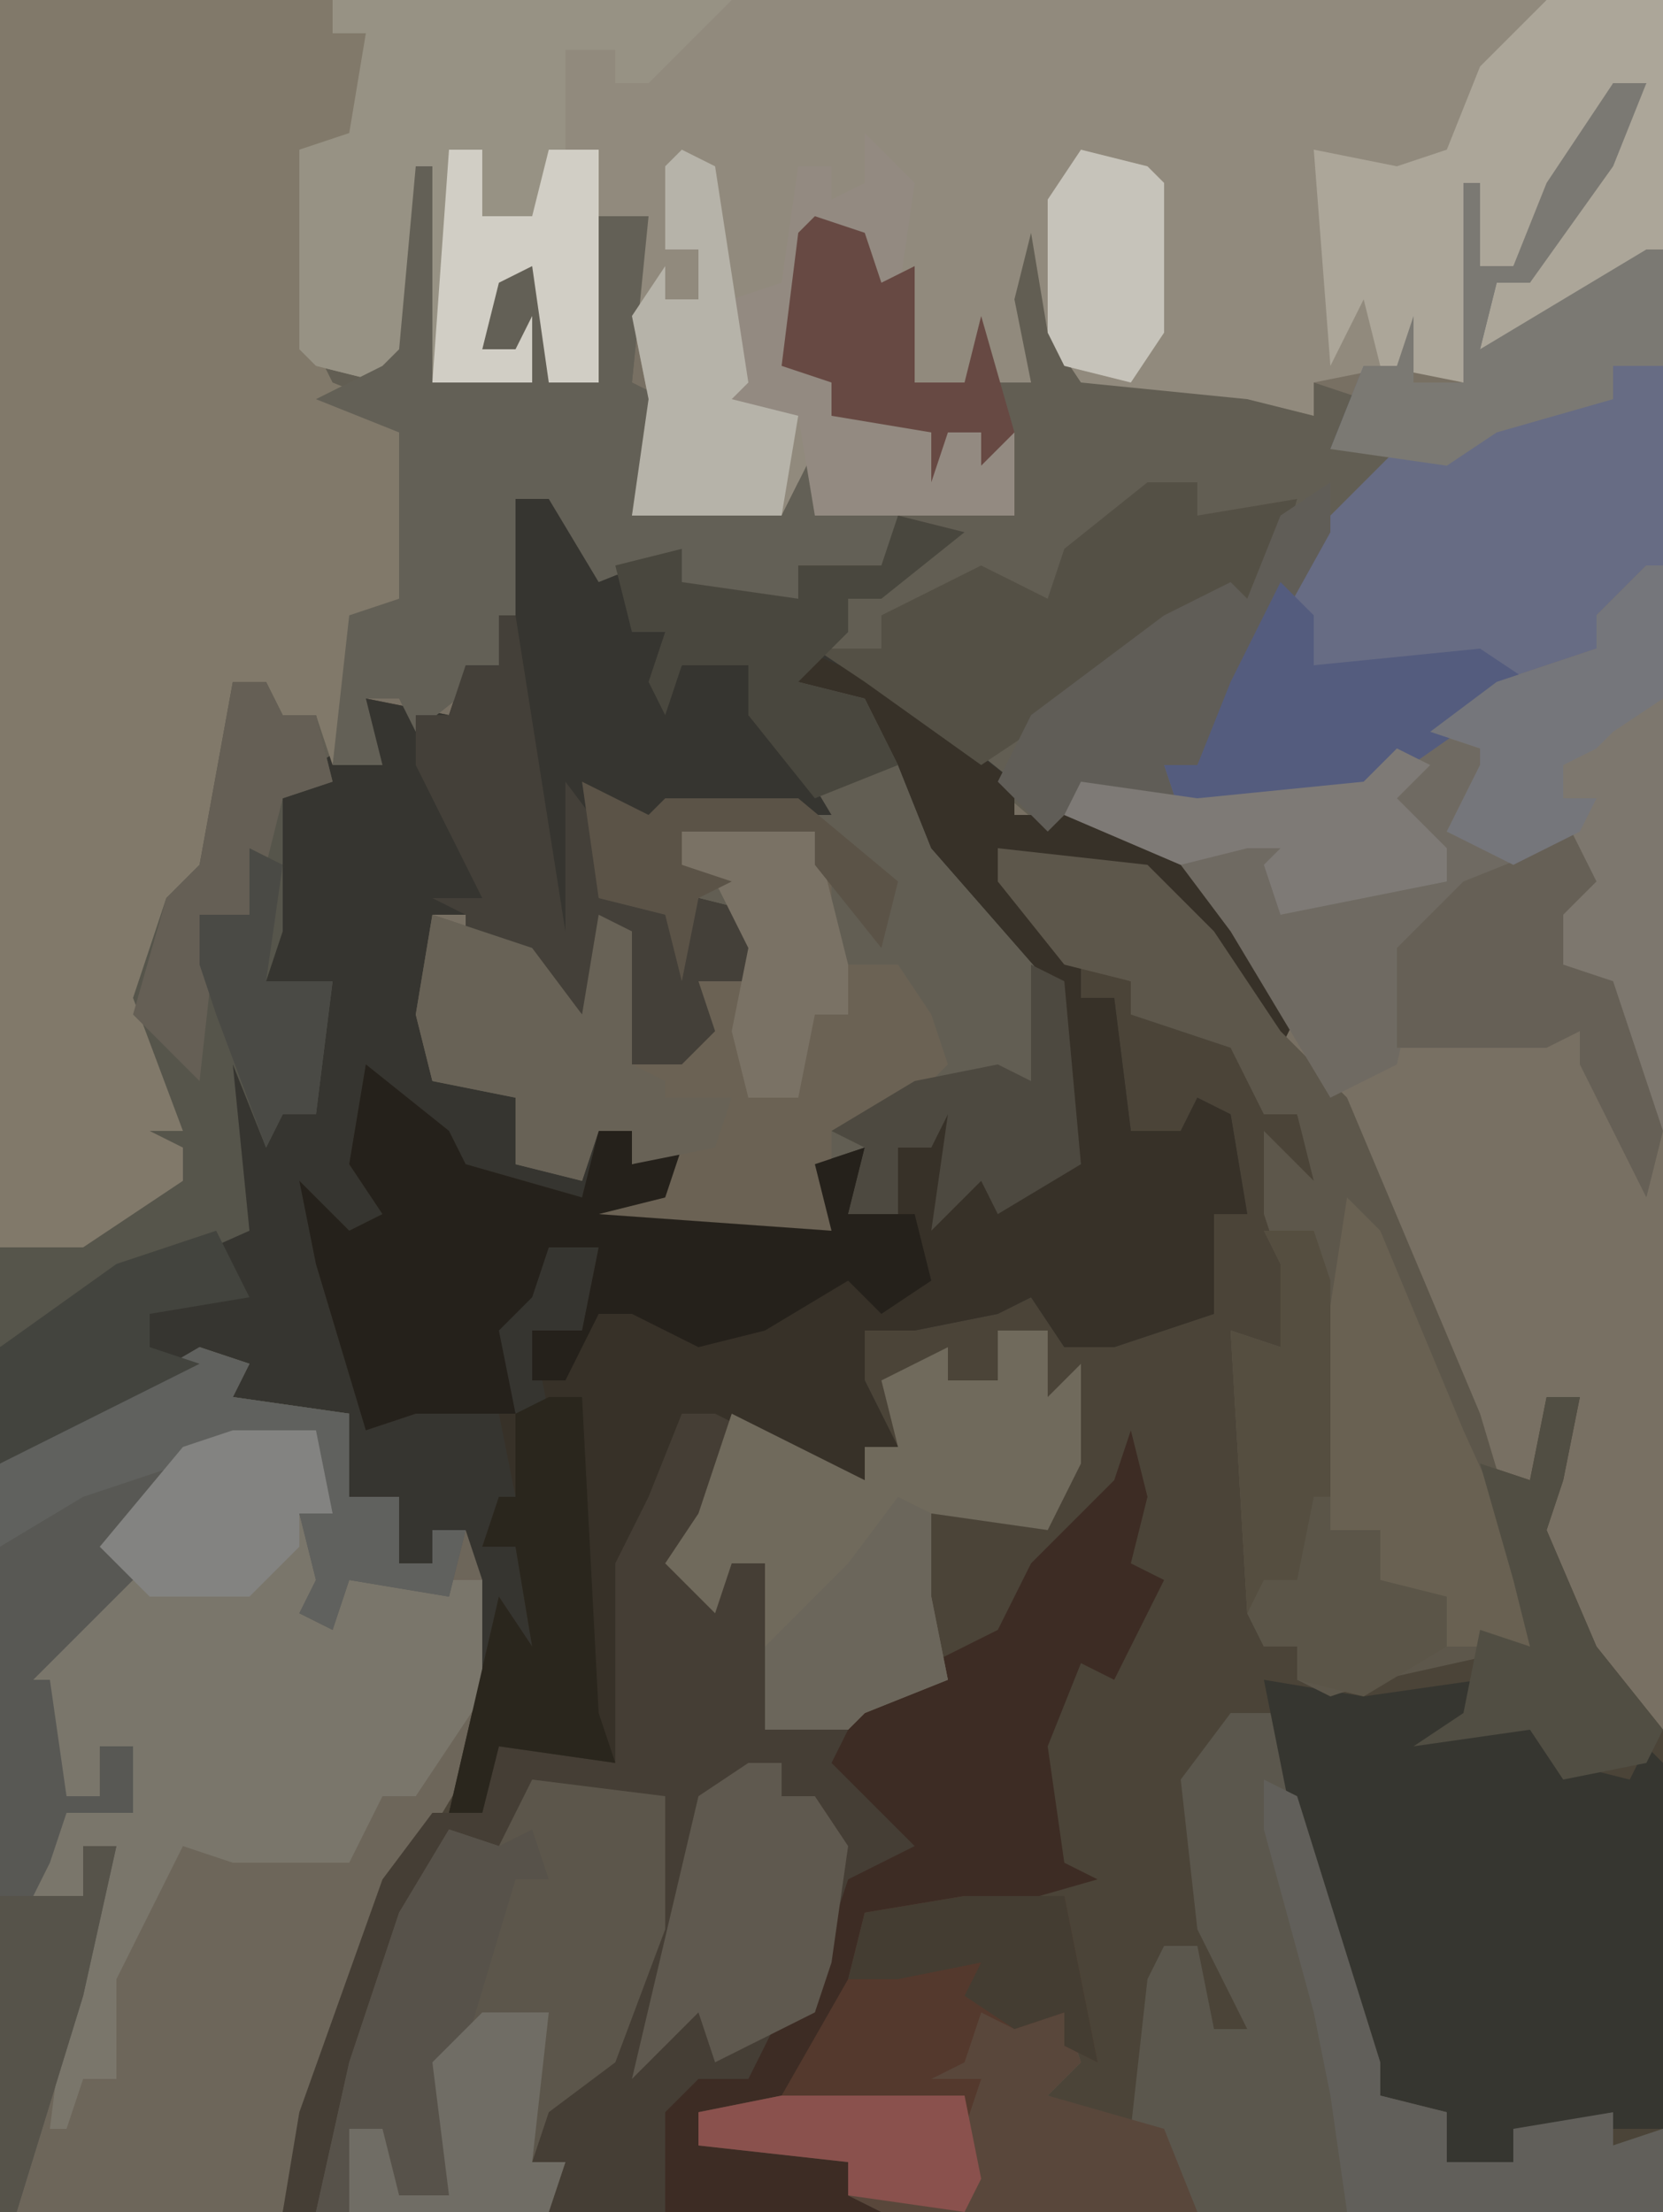 <?xml version="1.0" encoding="UTF-8"?>
<svg version="1.1" xmlns="http://www.w3.org/2000/svg" width="100" height="133">
<path d="M0,0 L100,0 L100,133 L0,133 Z " fill="#787063" transform="translate(0,0)"/>
<path d="M0,0 L4,1 L6,5 L8,6 L8,9 L10,9 L10,13 L11,11 L15,11 L15,14 L17,15 L20,20 L10,20 L7,20 L7,23 L6,25 L11,25 L11,28 L12,25 L16,26 L15,30 L12,30 L13,33 L11,35 L8,35 L7,27 L6,33 L1,28 L-2,28 L-2,26 L-4,26 L-4,35 L1,37 L2,41 L5,41 L6,39 L8,39 L8,41 L11,40 L10,43 L6,44 L20,45 L19,41 L22,40 L21,44 L24,44 L24,40 L26,40 L27,37 L28,39 L28,41 L31,43 L34,41 L33,30 L26,22 L24,17 L22,13 L18,12 L19,10 L26,14 L31,18 L31,20 L37,20 L43,24 L48,32 L47,34 L41,25 L30,22 L35,29 L38,30 L39,32 L46,34 L46,38 L48,38 L50,43 L48,44 L47,41 L47,46 L48,46 L48,59 L47,59 L47,52 L45,53 L46,70 L48,70 L48,72 L53,71 L60,69 L62,70 L61,66 L59,59 L62,60 L63,55 L65,55 L64,60 L63,63 L66,70 L70,75 L70,104 L-30,104 L-30,46 L-25,46 L-19,42 L-19,40 L-21,39 L-19,39 L-22,31 L-20,25 L-18,23 L-16,12 L-14,12 L-13,14 L-11,14 L-11,17 L-8,15 L-8,13 L-3,14 L-2,11 L0,11 Z " fill="#4B4438" transform="translate(30,29)"/>
<path d="M0,0 L20,0 L20,2 L22,2 L22,8 L18,9 L19,21 L23,22 L24,21 L25,10 L26,10 L26,23 L32,23 L31,21 L29,21 L30,16 L33,15 L33,23 L36,23 L36,13 L39,13 L38,23 L40,24 L38,31 L47,31 L49,27 L49,31 L61,31 L59,26 L57,26 L56,29 L56,26 L50,25 L50,23 L47,22 L48,14 L52,14 L53,17 L55,16 L55,23 L58,23 L59,19 L60,22 L62,23 L60,18 L61,14 L63,12 L65,22 L77,23 L79,25 L79,23 L82,24 L80,27 L84,27 L82,31 L78,35 L75,41 L72,46 L70,46 L71,49 L65,48 L63,50 L56,44 L49,40 L50,41 L55,46 L58,52 L64,59 L65,70 L60,73 L59,71 L56,74 L57,67 L56,69 L54,69 L54,73 L51,73 L52,69 L50,70 L51,75 L40,74 L36,73 L37,71 L40,70 L38,70 L38,68 L36,68 L35,71 L31,70 L31,66 L26,65 L25,61 L26,55 L32,57 L35,61 L36,55 L38,56 L38,64 L42,62 L42,59 L45,59 L45,55 L42,54 L41,59 L40,55 L36,54 L35,47 L39,49 L40,48 L49,48 L45,43 L45,40 L41,40 L40,43 L39,41 L40,38 L38,38 L38,35 L34,33 L33,30 L31,30 L31,37 L30,40 L25,44 L24,42 L22,42 L23,46 L19,46 L19,43 L17,43 L16,45 L16,41 L14,41 L14,48 L12,53 L10,55 L9,61 L11,64 L12,72 L6,75 L1,76 L0,75 Z " fill="#625E53" transform="translate(0,0)"/>
<path d="M0,0 L4,1 L6,5 L8,6 L8,9 L10,9 L10,13 L11,11 L15,11 L15,14 L17,15 L20,20 L10,20 L7,20 L7,23 L6,25 L11,25 L11,28 L12,25 L16,26 L15,30 L12,30 L13,33 L11,35 L8,35 L7,27 L6,33 L1,28 L-2,28 L-2,26 L-4,26 L-4,35 L1,37 L2,41 L5,41 L6,39 L8,39 L8,41 L11,40 L10,43 L6,44 L20,45 L19,41 L22,40 L21,44 L24,44 L24,40 L26,40 L27,37 L28,39 L28,41 L31,43 L34,41 L33,30 L26,22 L24,17 L22,13 L18,12 L19,10 L26,14 L31,18 L31,20 L37,20 L43,24 L48,32 L47,34 L41,25 L30,22 L35,29 L35,31 L37,31 L38,39 L41,39 L42,37 L44,38 L45,44 L43,44 L43,50 L40,51 L37,52 L34,52 L32,49 L30,50 L25,51 L22,51 L22,54 L24,58 L22,58 L22,60 L17,58 L13,56 L11,56 L9,61 L7,65 L7,77 L0,76 L-1,80 L-3,80 L-2,76 L-2,63 L-4,63 L-4,65 L-6,65 L-6,61 L-9,61 L-9,56 L-16,55 L-16,53 L-21,55 L-30,59 L-30,46 L-25,46 L-19,42 L-19,40 L-21,39 L-19,39 L-22,31 L-20,25 L-18,23 L-16,12 L-14,12 L-13,14 L-11,14 L-11,17 L-8,15 L-8,13 L-3,14 L-2,11 L0,11 Z " fill="#363530" transform="translate(30,29)"/>
<path d="M0,0 L80,0 L80,15 L71,21 L69,21 L70,17 L72,17 L74,13 L79,5 L77,5 L75,10 L71,16 L69,16 L68,23 L64,22 L59,23 L59,25 L55,24 L45,23 L43,20 L42,14 L41,18 L42,23 L38,23 L35,23 L34,18 L31,16 L31,14 L29,14 L28,22 L30,23 L30,25 L41,26 L41,31 L29,31 L28,29 L27,31 L18,31 L19,24 L18,19 L17,15 L16,23 L13,23 L12,16 L10,17 L9,21 L11,21 L12,19 L12,23 L6,23 L5,21 L3,23 L-1,22 L-2,21 L-2,9 L1,8 L2,2 L0,2 Z " fill="#918A7D" transform="translate(20,0)"/>
<path d="M0,0 L20,0 L20,2 L22,2 L22,8 L18,9 L19,21 L20,23 L25,25 L24,36 L22,37 L20,46 L19,43 L17,43 L16,45 L16,41 L14,41 L14,48 L12,53 L10,55 L9,61 L11,64 L12,72 L6,75 L1,76 L0,75 Z " fill="#81796A" transform="translate(0,0)"/>
<path d="M0,0 L3,1 L2,3 L9,4 L9,9 L12,9 L12,13 L14,13 L14,11 L16,11 L17,14 L17,24 L11,34 L5,52 L-12,52 L-12,7 Z " fill="#6D665A" transform="translate(12,81)"/>
<path d="M0,0 L3,0 L3,4 L5,2 L5,8 L3,12 L-4,11 L-4,16 L-3,21 L-8,23 L-8,27 L-4,31 L-9,33 L-10,38 L-11,41 L-15,45 L-19,47 L-19,52 L-20,53 L-43,53 L-42,47 L-37,33 L-34,29 L-31,29 L-30,25 L-23,26 L-24,24 L-24,14 L-19,5 L-15,4 L-10,8 L-8,9 L-8,7 L-6,7 L-7,3 L-3,1 L-3,3 L0,3 Z " fill="#453E35" transform="translate(60,80)"/>
<path d="M0,0 L5,2 L13,8 L13,10 L19,10 L25,14 L30,22 L29,24 L23,15 L12,12 L17,19 L17,21 L19,21 L20,29 L23,29 L24,27 L26,28 L27,34 L25,34 L25,40 L22,41 L19,42 L16,42 L14,39 L12,40 L7,41 L4,41 L4,44 L6,48 L4,48 L4,50 L-1,48 L-5,46 L-7,46 L-9,51 L-11,55 L-11,67 L-18,66 L-19,70 L-21,70 L-18,57 L-16,60 L-17,54 L-19,54 L-18,51 L-17,51 L-18,46 L-23,46 L-26,47 L-29,37 L-30,32 L-27,35 L-25,34 L-27,31 L-26,25 L-21,29 L-20,31 L-13,33 L-12,29 L-10,29 L-10,31 L-7,30 L-8,33 L-12,34 L2,35 L1,31 L4,30 L3,34 L6,34 L6,30 L8,30 L9,27 L10,29 L10,31 L13,33 L16,31 L15,20 L8,12 L6,7 L4,3 L0,2 Z M-15,36 L-19,41 L-17,46 L-15,46 L-16,41 L-13,41 L-12,36 Z " fill="#373128" transform="translate(48,39)"/>
<path d="M0,0 L2,0 L0,5 L-5,12 L-7,12 L-8,16 L2,10 L3,10 L3,29 L1,32 L-1,32 L-1,34 L-5,37 L-10,39 L-15,43 L-26,44 L-27,41 L-25,41 L-23,36 L-17,26 L-13,22 L-17,22 L-15,17 L-13,17 L-12,14 L-12,18 L-9,18 L-9,6 L-8,6 L-8,11 L-6,11 L-4,6 Z " fill="#676C84" transform="translate(97,5)"/>
<path d="M0,0 L3,0 L7,15 L9,23 L13,24 L13,27 L17,27 L17,25 L23,24 L23,26 L26,25 L26,30 L-21,30 L-23,29 L-23,27 L-32,26 L-32,24 L-27,23 L-16,23 L-15,22 L-18,22 L-17,20 L-13,18 L-10,18 L-9,21 L-11,23 L-6,25 L-5,16 L-4,14 L-2,14 L-1,19 L1,19 L-2,13 L-3,4 Z M23,23 Z M20,24 Z " fill="#5B574D" transform="translate(74,103)"/>
<path d="M0,0 L5,0 L6,5 L4,5 L6,10 L7,9 L15,9 L15,16 L11,22 L9,22 L7,26 L0,26 L-3,25 L-7,33 L-7,39 L-9,39 L-10,42 L-11,42 L-10,34 L-7,25 L-9,25 L-9,28 L-12,28 L-11,25 L-10,23 L-6,23 L-6,19 L-8,19 L-8,22 L-10,22 L-12,16 L-12,13 L-7,8 L-8,7 L-3,1 Z " fill="#7A766B" transform="translate(14,86)"/>
<path d="M0,0 L6,1 L13,0 L13,3 L17,2 L18,5 L22,6 L23,4 L24,5 L24,27 L20,27 L15,27 L15,29 L11,29 L11,26 L7,25 L3,15 Z M21,25 Z M18,27 Z " fill="#363630" transform="translate(76,101)"/>
<path d="M0,0 L9,1 L13,5 L17,11 L21,15 L29,34 L32,44 L33,46 L32,48 L23,50 L20,51 L18,50 L18,48 L16,48 L15,46 L14,29 L17,30 L17,25 L16,22 L16,17 L19,20 L18,16 L16,16 L14,12 L8,10 L8,8 L4,7 L0,2 Z " fill="#5D574B" transform="translate(60,51)"/>
<path d="M0,0 L1,0 L1,34 L-2,30 L-2,25 L-6,24 L-5,20 L-5,17 L-13,21 L-15,30 L-19,32 L-25,22 L-28,18 L-35,15 L-34,13 L-27,14 L-17,13 L-9,7 L-3,5 L-3,3 Z " fill="#6F6A62" transform="translate(99,34)"/>
<path d="M0,0 L8,0 L9,2 L9,8 L13,8 L15,11 L16,14 L12,18 L9,18 L9,23 L10,25 L-1,24 L-5,23 L-4,21 L-1,20 L-3,20 L-3,18 L-5,18 L-6,21 L-10,20 L-10,16 L-15,15 L-16,11 L-15,5 L-9,7 L-6,11 L-5,5 L-3,6 L-3,14 L1,12 L1,9 L4,9 L3,4 L0,2 Z " fill="#6B6254" transform="translate(41,50)"/>
<path d="M0,0 L24,0 L19,5 L17,5 L17,3 L14,3 L14,9 L16,9 L16,23 L13,23 L12,16 L10,17 L9,21 L11,21 L12,19 L12,23 L6,23 L5,21 L3,23 L-1,22 L-2,21 L-2,9 L1,8 L2,2 L0,2 Z " fill="#979284" transform="translate(20,0)"/>
<path d="M0,0 L1,0 L1,13 L7,13 L6,11 L4,11 L5,6 L8,5 L8,13 L11,13 L11,3 L14,3 L13,13 L15,14 L13,21 L22,21 L24,17 L24,21 L29,21 L28,24 L23,24 L23,26 L16,25 L16,23 L11,25 L8,20 L6,20 L6,27 L5,30 L0,34 L-1,32 L-3,32 L-2,36 L-5,36 L-4,27 L-1,26 L-1,16 L-6,14 L-2,12 L-1,11 Z " fill="#636056" transform="translate(25,10)"/>
<path d="M0,0 L8,1 L8,9 L5,17 L1,20 L0,23 L2,23 L1,26 L-13,26 L-11,17 L-8,8 L-5,3 L-2,4 Z " fill="#5C564B" transform="translate(32,107)"/>
<path d="M0,0 L3,1 L2,3 L9,4 L9,9 L12,9 L12,13 L14,13 L14,11 L16,11 L15,15 L9,14 L8,17 L6,16 L7,14 L6,10 L8,10 L7,6 L-1,7 L-4,11 L-3,13 L-6,16 L-8,18 L-10,20 L-9,20 L-8,27 L-6,27 L-6,24 L-4,24 L-4,28 L-8,28 L-9,31 L-10,33 L-7,33 L-7,30 L-5,30 L-7,39 L-11,52 L-12,52 L-12,7 Z " fill="#585854" transform="translate(12,81)"/>
<path d="M0,0 L1,4 L0,8 L2,9 L-1,15 L-3,14 L-5,19 L-4,26 L-2,27 L-9,29 L-16,29 L-17,35 L-21,41 L-26,41 L-26,43 L-10,43 L-10,44 L-17,44 L-17,46 L-15,47 L-28,47 L-28,41 L-26,39 L-23,39 L-21,35 L-19,35 L-18,30 L-17,27 L-13,25 L-18,20 L-16,16 L-8,12 L-6,8 L-1,3 Z " fill="#3D2C24" transform="translate(68,86)"/>
<path d="M0,0 L5,4 L6,6 L13,8 L14,4 L16,4 L16,6 L19,5 L18,8 L14,9 L28,10 L27,6 L30,5 L29,9 L33,9 L34,13 L31,15 L29,13 L24,16 L20,17 L16,15 L14,15 L12,19 L10,19 L10,16 L13,16 L14,11 L11,11 L10,14 L8,16 L9,21 L3,21 L0,22 L-3,12 L-4,7 L-1,10 L1,9 L-1,6 Z " fill="#25211B" transform="translate(22,64)"/>
<path d="M0,0 L3,0 L3,4 L5,2 L5,8 L3,12 L-4,11 L-4,16 L-3,21 L-8,23 L-9,24 L-14,24 L-14,19 L-14,17 L-14,14 L-16,14 L-17,17 L-20,14 L-18,11 L-16,5 L-12,7 L-8,9 L-8,7 L-6,7 L-7,3 L-3,1 L-3,3 L0,3 Z " fill="#706A5C" transform="translate(60,80)"/>
<path d="M0,0 L7,0 L7,15 L-2,21 L-4,21 L-3,17 L-1,17 L1,13 L6,5 L4,5 L2,10 L-2,16 L-4,16 L-5,23 L-10,22 L-11,18 L-13,22 L-14,9 L-9,10 L-6,9 L-4,4 Z " fill="#ACA699" transform="translate(93,0)"/>
<path d="M0,0 L2,0 L3,2 L5,2 L6,6 L3,7 L3,15 L2,18 L6,18 L5,26 L3,26 L2,28 L0,23 L1,33 L-8,37 L-14,40 L-14,34 L-9,34 L-3,30 L-3,28 L-5,27 L-3,27 L-6,19 L-4,13 L-2,11 Z " fill="#56554B" transform="translate(14,41)"/>
<path d="M0,0 L1,0 L1,34 L-2,30 L-2,25 L-6,24 L-5,20 L-5,17 L-9,17 L-12,16 L-10,12 L-10,11 L-13,10 L-9,7 L-3,5 L-3,3 Z " fill="#7D776E" transform="translate(99,34)"/>
<path d="M0,0 L3,0 L3,2 L9,1 L7,8 L3,7 L-4,13 L-10,17 L-17,12 L-20,10 L-16,10 L-16,8 L-10,5 L-6,7 L-5,4 Z M-10,4 Z " fill="#545045" transform="translate(69,29)"/>
<path d="M0,0 L1,0 L4,19 L4,10 L7,14 L6,17 L11,17 L11,20 L12,17 L16,18 L15,22 L12,22 L13,25 L11,27 L8,27 L7,19 L6,25 L1,20 L-2,20 L-2,18 L-4,17 L-1,17 L-5,9 L-5,6 L-3,6 L-2,3 L0,3 Z " fill="#444039" transform="translate(30,37)"/>
<path d="M0,0 L5,0 L6,3 L4,5 L11,7 L13,12 L-6,12 L-8,11 L-8,9 L-17,8 L-17,6 L-12,5 L-1,5 L0,4 L-3,4 L-2,2 Z " fill="#59473B" transform="translate(59,121)"/>
<path d="M0,0 L2,2 L7,14 L12,25 L11,27 L6,27 L5,24 L2,23 L1,21 L-3,21 L-2,13 Z " fill="#696152" transform="translate(81,72)"/>
<path d="M0,0 L6,2 L9,6 L10,0 L12,1 L12,9 L14,10 L14,11 L18,11 L17,14 L12,15 L12,13 L10,13 L9,16 L5,15 L5,11 L0,10 L-1,6 Z " fill="#686256" transform="translate(26,55)"/>
<path d="M0,0 L2,0 L0,5 L-5,12 L-7,12 L-8,16 L2,10 L3,10 L3,17 L0,17 L0,19 L-7,21 L-10,23 L-17,22 L-15,17 L-13,17 L-12,14 L-12,18 L-9,18 L-9,6 L-8,6 L-8,11 L-6,11 L-4,6 Z " fill="#7B7973" transform="translate(97,5)"/>
<path d="M0,0 L3,0 L4,3 L4,16 L4,18 L7,18 L7,21 L11,22 L11,25 L6,28 L2,27 L2,25 L0,25 L-1,23 L-2,6 L1,7 L1,2 Z " fill="#5B5548" transform="translate(76,74)"/>
<path d="M0,0 L2,1 L7,17 L7,19 L11,20 L11,23 L15,23 L15,21 L21,20 L21,22 L24,21 L24,26 L5,26 L4,19 L3,14 L0,3 Z M21,19 Z M18,20 Z " fill="#615F5A" transform="translate(76,107)"/>
<path d="M0,0 L2,0 L2,2 L4,2 L6,5 L5,12 L4,15 L-2,18 L-3,15 L-7,19 L-3,2 Z " fill="#5F594F" transform="translate(45,106)"/>
<path d="M0,0 L6,0 L7,5 L8,10 L6,9 L6,7 L3,8 L1,7 L0,10 L-2,11 L1,11 L0,14 L0,12 L-11,12 L-7,5 L-6,1 Z " fill="#54392D" transform="translate(58,114)"/>
<path d="M0,0 L3,3 L2,10 L-1,8 L-1,6 L-3,6 L-4,14 L-2,15 L-2,17 L9,18 L9,23 L-3,23 L-4,17 L-10,16 L-7,15 L-8,10 L-5,9 L-4,2 L-2,2 L-2,4 L0,3 Z " fill="#938A81" transform="translate(52,8)"/>
<path d="M0,0 L0,3 L-5,12 L-8,17 L-10,17 L-9,20 L-15,19 L-17,21 L-20,18 L-18,14 L-10,8 L-6,6 L-5,7 L-3,2 Z " fill="#605D57" transform="translate(80,29)"/>
<path d="M0,0 L3,1 L2,3 L9,4 L9,9 L12,9 L12,13 L14,13 L14,11 L16,11 L15,15 L9,14 L8,17 L6,16 L7,14 L6,10 L8,10 L7,6 L-1,7 L-7,9 L-12,12 L-12,7 Z " fill="#60615E" transform="translate(12,81)"/>
<path d="M0,0 L2,4 L0,6 L0,9 L3,10 L6,19 L5,23 L1,15 L1,13 L-1,14 L-10,14 L-10,8 L-6,4 L-1,2 Z " fill="#666056" transform="translate(94,49)"/>
<path d="M0,0 L3,1 L5,0 L6,3 L4,3 L1,13 L0,14 L0,22 L-3,22 L-4,18 L-6,18 L-6,23 L-8,23 L-6,14 L-3,5 Z " fill="#57524A" transform="translate(27,110)"/>
<path d="M0,0 L4,1 L-1,5 L-3,5 L-3,7 L-6,10 L-2,11 L0,15 L-5,17 L-9,12 L-9,9 L-13,9 L-14,12 L-15,10 L-14,7 L-16,7 L-17,3 L-13,2 L-13,4 L-6,5 L-6,3 L-1,3 Z " fill="#49473E" transform="translate(54,31)"/>
<path d="M0,0 L2,2 L2,5 L12,4 L15,6 L5,13 L-6,14 L-7,11 L-5,11 L-3,6 Z M1,5 Z M0,6 Z " fill="#545C7E" transform="translate(77,35)"/>
<path d="M0,0 L2,1 L4,14 L3,15 L7,16 L6,22 L-3,22 L-2,15 L-3,10 L-1,7 L-1,9 L1,9 L1,6 L-1,6 L-1,1 Z " fill="#B6B3A9" transform="translate(41,9)"/>
<path d="M0,0 L2,0 L3,19 L4,22 L-3,21 L-4,25 L-6,25 L-3,12 L-1,15 L-2,9 L-4,9 L-3,6 L-2,6 L-2,1 Z " fill="#2A261D" transform="translate(33,84)"/>
<path d="M0,0 L2,0 L1,5 L0,8 L3,15 L7,20 L6,22 L1,23 L-1,20 L-8,21 L-5,19 L-4,14 L-1,15 L-2,11 L-4,4 L-1,5 Z " fill="#514E43" transform="translate(93,84)"/>
<path d="M0,0 L3,1 L4,4 L6,3 L6,10 L9,10 L10,6 L12,13 L10,15 L10,13 L8,13 L7,16 L7,13 L1,12 L1,10 L-2,9 L-1,1 Z " fill="#674943" transform="translate(49,13)"/>
<path d="M0,0 L1,0 L1,8 L-2,10 L-3,11 L-5,12 L-5,14 L-3,14 L-4,16 L-8,18 L-12,16 L-10,12 L-10,11 L-13,10 L-9,7 L-3,5 L-3,3 Z " fill="#75767B" transform="translate(99,34)"/>
<path d="M0,0 L2,1 L3,12 L-2,15 L-3,13 L-6,16 L-5,9 L-6,11 L-8,11 L-8,15 L-11,15 L-10,11 L-12,10 L-7,7 L-2,6 L0,7 Z " fill="#4D4940" transform="translate(62,58)"/>
<path d="M0,0 L2,0 L2,4 L5,4 L6,0 L9,0 L9,14 L6,14 L5,7 L3,8 L2,12 L4,12 L5,10 L5,14 L-1,14 Z " fill="#D1CEC5" transform="translate(27,9)"/>
<path d="M0,0 L2,4 L-4,5 L-4,7 L-1,8 L-13,14 L-13,7 L-6,2 Z " fill="#43443E" transform="translate(13,74)"/>
<path d="M0,0 L5,0 L6,5 L4,5 L4,7 L1,10 L-5,10 L-7,8 L-8,7 L-3,1 Z " fill="#838381" transform="translate(14,86)"/>
<path d="M0,0 L2,1 L0,3 L3,6 L3,8 L-7,10 L-8,7 L-7,6 L-9,6 L-13,7 L-20,4 L-19,2 L-12,3 L-2,2 Z " fill="#7E7A76" transform="translate(84,45)"/>
<path d="M0,0 L4,0 L3,9 L5,9 L4,12 L-8,12 L-8,7 L-6,7 L-5,11 L-2,11 L-3,3 Z " fill="#706D65" transform="translate(29,121)"/>
<path d="M0,0 L4,1 L5,2 L5,11 L3,14 L-1,13 L-2,11 L-2,3 Z " fill="#C6C3BA" transform="translate(65,9)"/>
<path d="M0,0 L2,1 L2,6 L3,11 L-2,13 L-3,14 L-8,14 L-8,9 L-3,4 Z " fill="#6B665B" transform="translate(54,90)"/>
<path d="M0,0 L8,0 L10,8 L10,11 L8,11 L7,16 L4,16 L3,12 L4,7 L2,3 L0,2 Z " fill="#7A7265" transform="translate(41,50)"/>
<path d="M0,0 L2,0 L3,2 L5,2 L6,6 L3,7 L2,11 L1,14 L-1,15 L-2,24 L-6,20 L-4,13 L-2,11 Z " fill="#655F55" transform="translate(14,41)"/>
<path d="M0,0 L4,2 L5,1 L13,1 L19,6 L18,10 L14,5 L14,3 L6,3 L6,5 L9,6 L7,7 L6,12 L5,8 L1,7 Z " fill="#5B5347" transform="translate(35,47)"/>
<path d="M0,0 L2,0 L0,9 L-4,22 L-5,22 L-5,3 L0,3 Z " fill="#56534A" transform="translate(5,111)"/>
<path d="M0,0 L3,0 L4,3 L4,16 L3,16 L2,21 L0,21 L-1,23 L-2,6 L1,7 L1,2 Z " fill="#554E40" transform="translate(76,74)"/>
<path d="M0,0 L6,0 L7,5 L8,10 L6,9 L6,7 L3,8 L0,6 L1,4 L-4,5 L-7,5 L-6,1 Z " fill="#443D32" transform="translate(58,114)"/>
<path d="M0,0 L2,1 L1,8 L5,8 L4,16 L2,16 L1,18 L-2,10 L-3,7 L-3,4 L0,4 Z " fill="#4A4A45" transform="translate(15,51)"/>
<path d="M0,0 L11,0 L12,5 L11,7 L4,6 L4,4 L-5,3 L-5,1 Z " fill="#8A514D" transform="translate(47,126)"/>
</svg>
